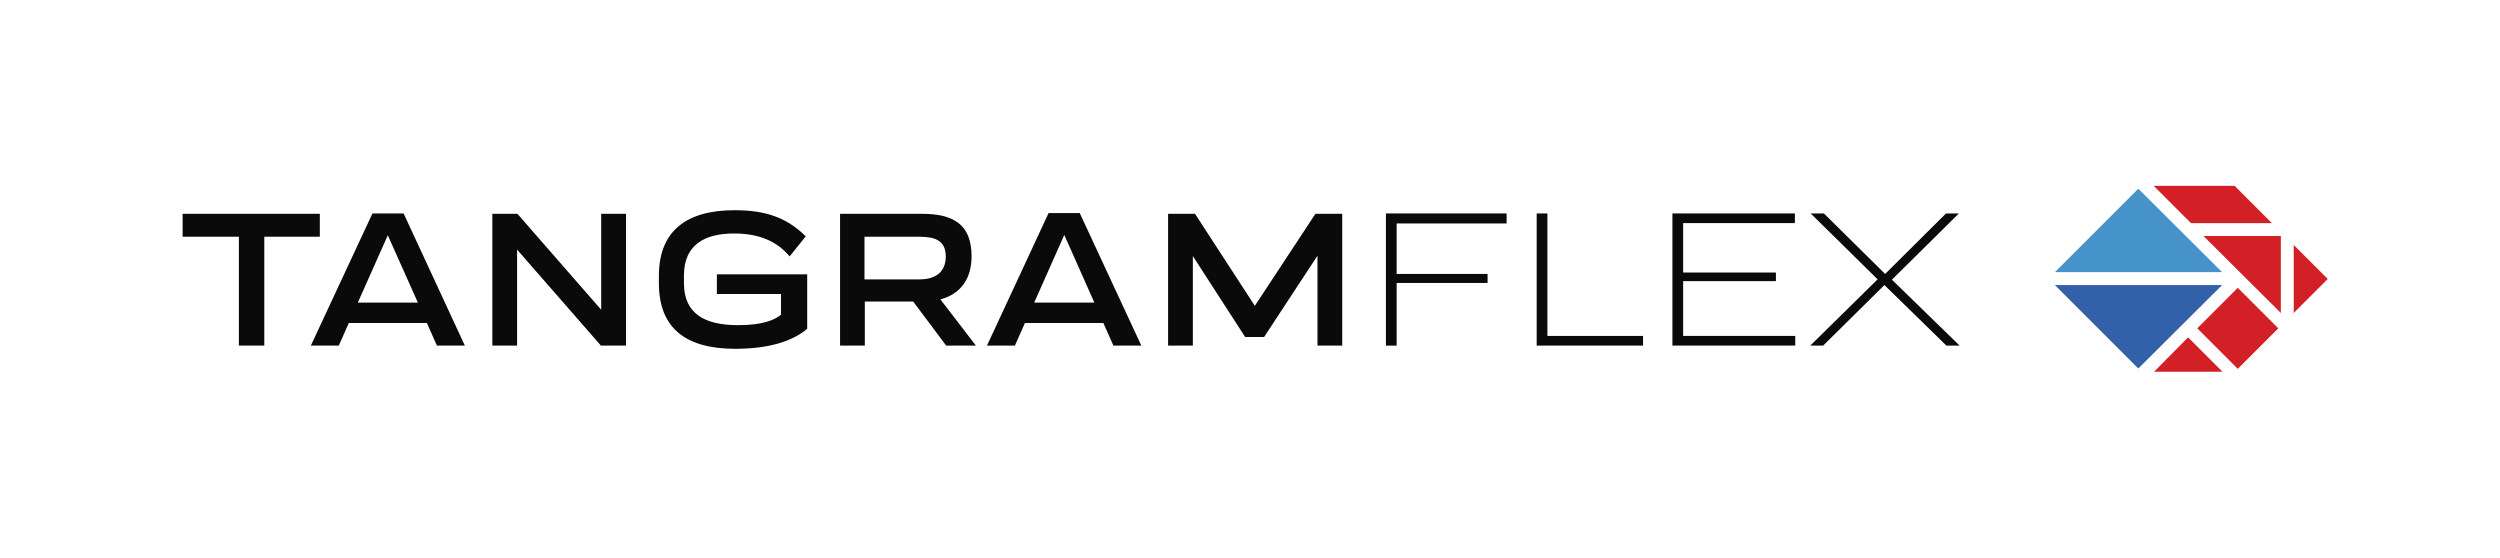 <svg xmlns="http://www.w3.org/2000/svg" viewBox="0 0 2221.73 495.52"><defs><style>.cls-1{fill:#fff;}.cls-2{fill:#3261a9;}.cls-3{fill:#d32027;}.cls-4{fill:#4693c9;}.cls-5{fill:#0a0a0b;}</style></defs><title>Logo 1</title><g id="Layer_2" data-name="Layer 2"><g id="Layer_1-2" data-name="Layer 1"><rect class="cls-1" width="2221.73" height="495.52"/><polygon class="cls-2" points="1974.77 253.33 1826.15 253.33 1900.3 327.48 1974.77 253.33"/><polygon class="cls-3" points="2038.42 278.15 2068.66 247.92 2038.42 217.69 2038.42 278.15"/><polygon class="cls-3" points="2019.01 198.27 1985.91 165.17 1913.99 165.17 1947.09 198.27 2019.01 198.27"/><polygon class="cls-3" points="1914.31 330.35 1975.09 330.35 1944.54 299.8 1914.31 330.35"/><rect class="cls-3" x="1963.23" y="266.32" width="50.92" height="50.92" transform="translate(376.16 1491.68) rotate(-45)"/><polygon class="cls-4" points="1900.3 167.72 1826.15 241.87 1974.77 241.87 1900.3 167.72"/><polygon class="cls-3" points="2026.97 209.73 1958.22 209.73 2026.97 278.15 2026.97 209.73"/><path class="cls-5" d="M284.21,210.37H234.88v96.74H212.29V210.37h-50V190H284.21Z"/><path class="cls-5" d="M379.37,287.06H310l-8.91,20.05H276.25L331,189.68h27.69L413.1,307.11H388.28Zm-8-18.14-26.73-59.83L318,268.92Z"/><path class="cls-5" d="M556.32,190V307.11H534l-74.47-85.29v85.29h-22V190h22.28l74.47,85.29V190Z"/><path class="cls-5" d="M717.35,243.78v48.38c-13.36,11.45-35,17.82-64,17.82-43.29,0-67.79-17.82-67.79-58.24v-6.68c0-40.1,24.82-58.25,67.15-58.25,26.73,0,46.15,6.05,63.33,23.24l-14.32,17.82c-11.14-13.37-27-20.37-49.33-20.37-26.41,0-44.56,10.19-44.56,37.24v7c0,27.05,18.46,37.23,48.06,37.23,21.64,0,32.14-4.45,38.19-9.23V261.29h-57V243.78Z"/><path class="cls-5" d="M811.56,268h-43v39.14h-22V190H819.2c28.64,0,44.23,9.86,44.23,37.87,0,20-9.86,33.42-27.69,38.19l31.51,41.05H840.84Zm-43-19.73h48.7c14,0,23.23-6.37,23.23-20.37s-9.23-17.5-23.23-17.5h-49v37.87Z"/><path class="cls-5" d="M980.55,287.06h-69.7l-8.91,20.05H877.12l54.74-117.75h27.69l54.73,117.75H989.46Zm-8-18.14-26.73-60.15-26.73,60.15Z"/><path class="cls-5" d="M1192.83,190V307.11h-22V227.23l-47.42,72.25h-16.87l-46.47-71.93v79.56h-22V190H1062l53.15,81.79L1169,190Z"/><path class="cls-5" d="M1241.2,198.59v44.87H1322v8H1241.2v55.69h-9.55V189.68H1338.9v8.91Z"/><path class="cls-5" d="M1460.16,298.52v8.59h-94.52V189.68h9.54V298.52Z"/><path class="cls-5" d="M1595.42,298.52v8.59H1486.26V189.68H1595.1v8.59h-99.3v43.92h82.43v7.64H1495.8v48.69Z"/><path class="cls-5" d="M1729.72,307.11l-55.06-53.78-54.42,53.78h-11.46l59.83-58.87-59.51-58.56h11.78l54.42,53.78,54.1-53.78h11.46l-59.52,58.88,60.15,58.55Z"/></g></g></svg>